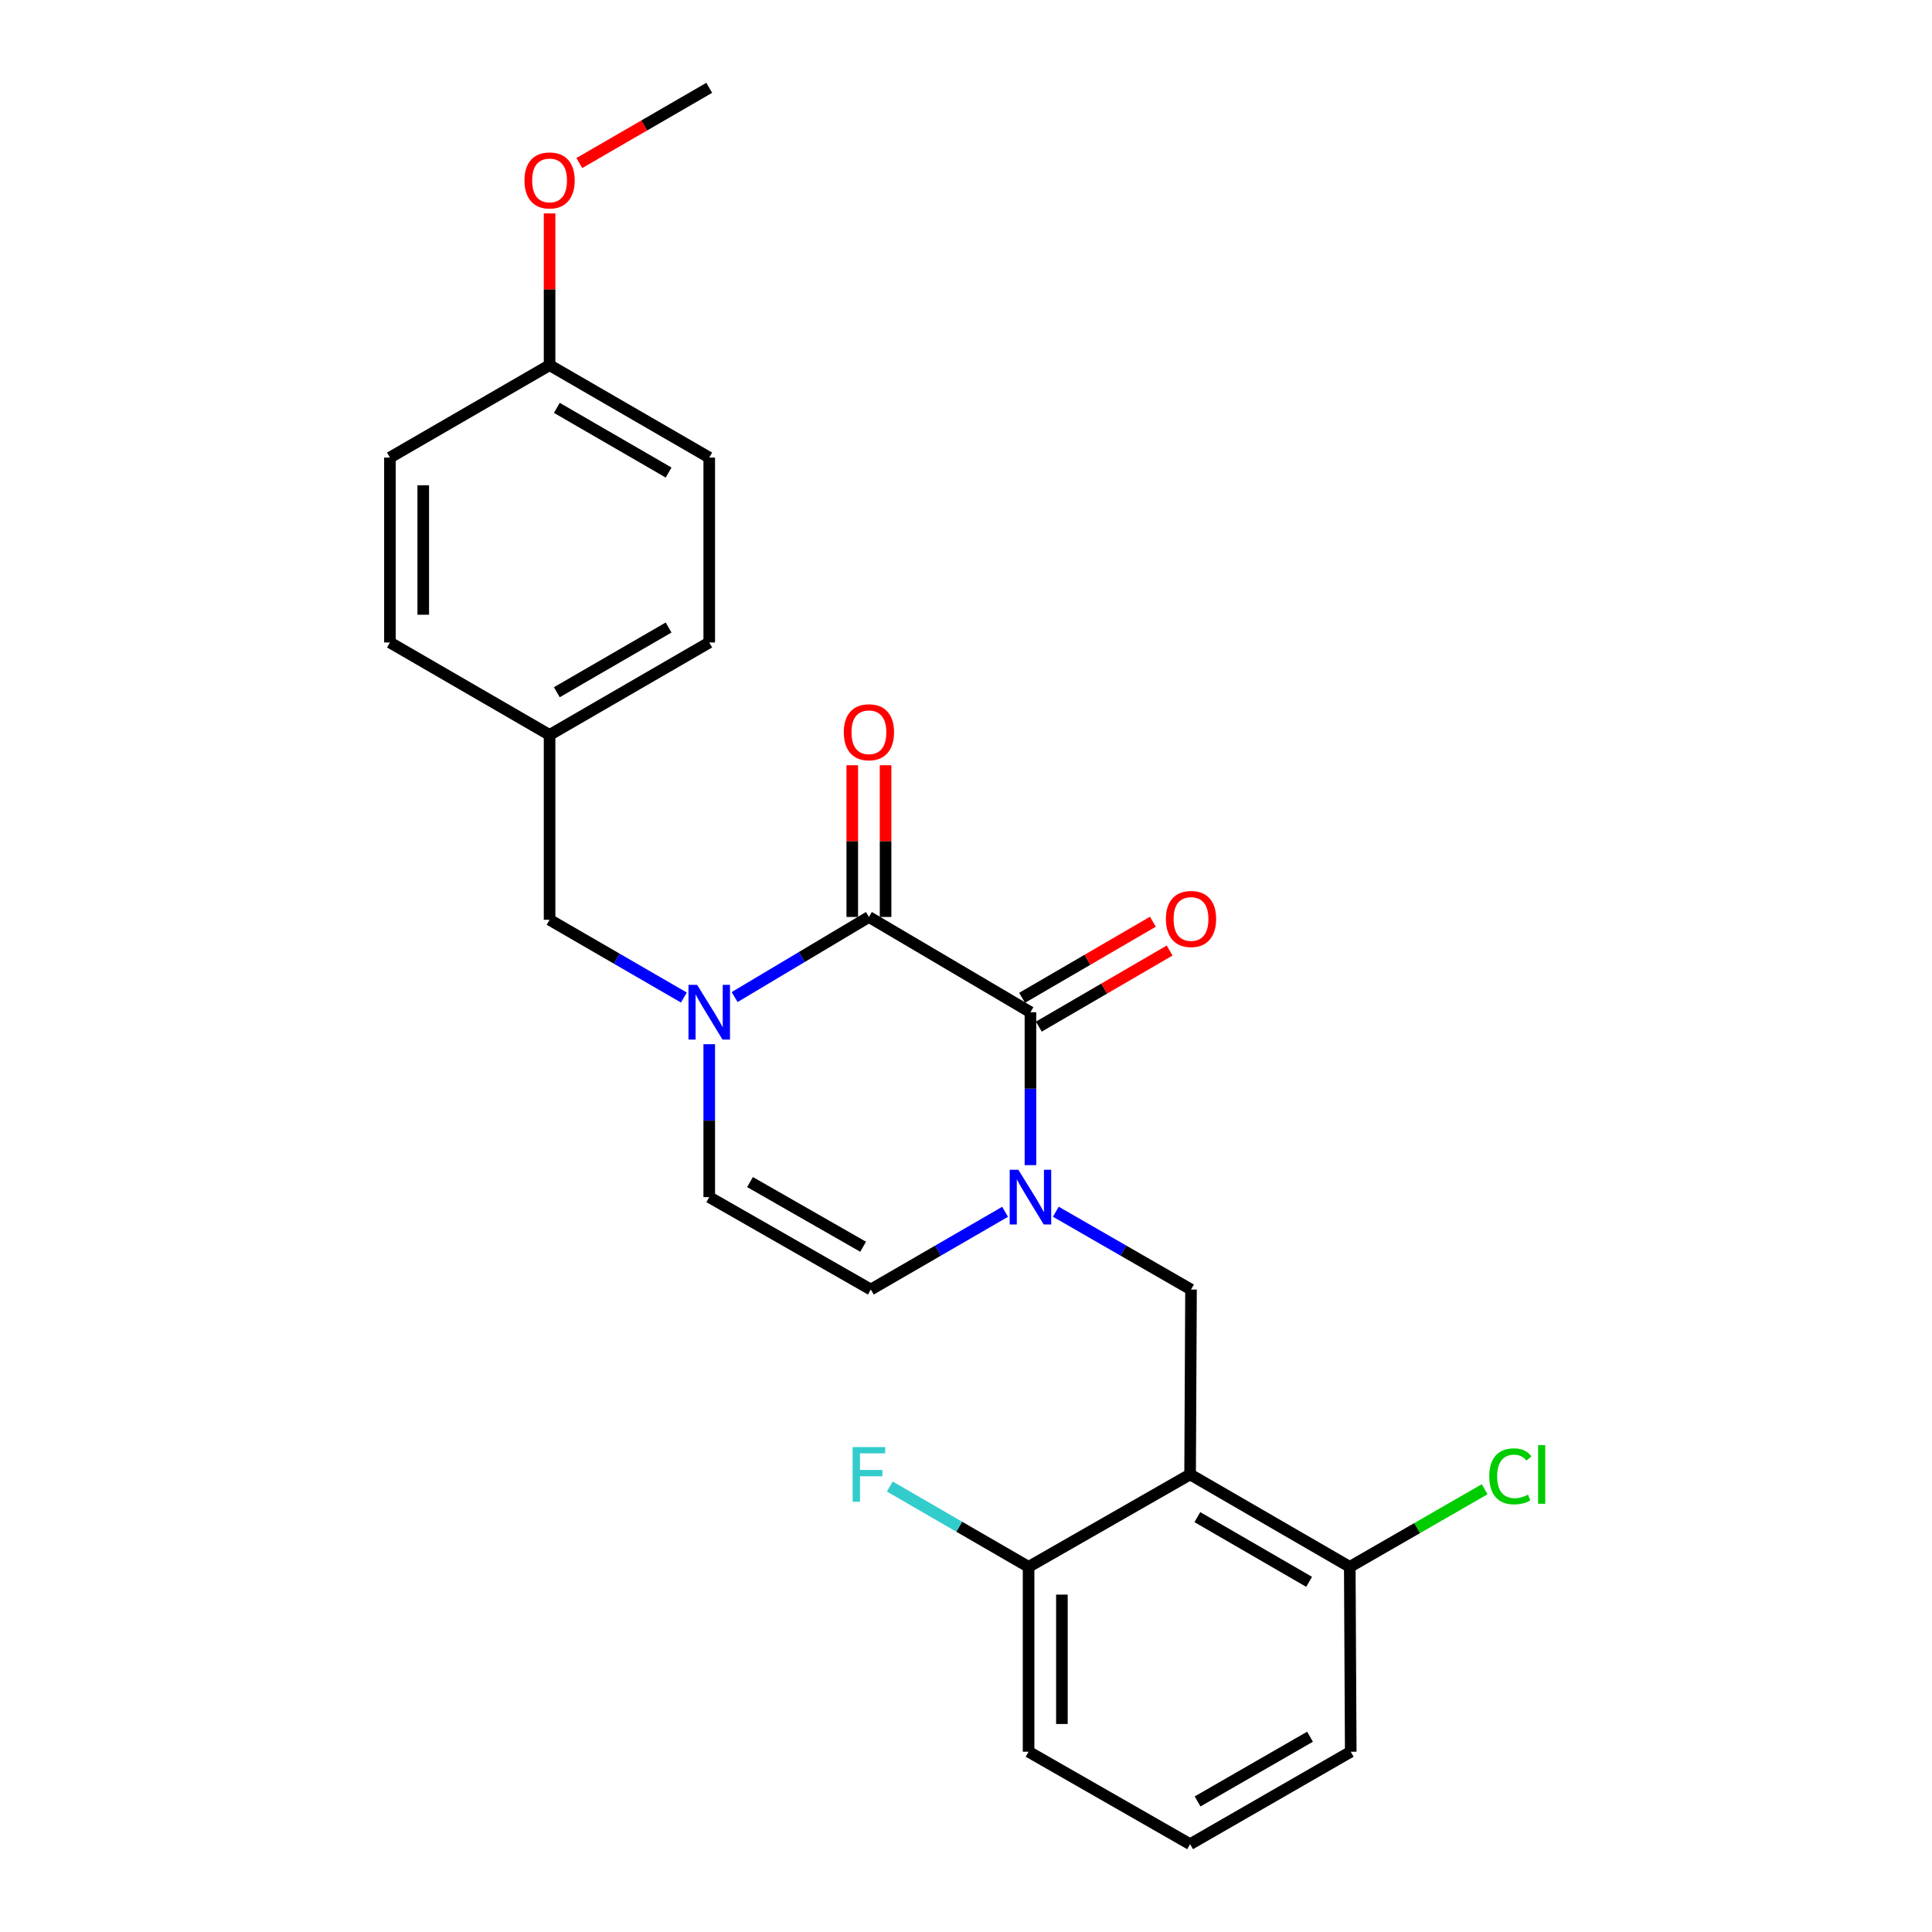 <?xml version='1.0' encoding='iso-8859-1'?>
<svg version='1.1' baseProfile='full'
              xmlns='http://www.w3.org/2000/svg'
                      xmlns:rdkit='http://www.rdkit.org/xml'
                      xmlns:xlink='http://www.w3.org/1999/xlink'
                  xml:space='preserve'
width='1000px' height='1000px' viewBox='0 0 1000 1000'>
<!-- END OF HEADER -->
<rect style='opacity:1.0;fill:#FFFFFF;stroke:none' width='1000' height='1000' x='0' y='0'> </rect>
<path class='bond-0' d='M 533.36,603.079 L 533.36,563.501' style='fill:none;fill-rule:evenodd;stroke:#0000FF;stroke-width:6px;stroke-linecap:butt;stroke-linejoin:miter;stroke-opacity:1' />
<path class='bond-0' d='M 533.36,563.501 L 533.36,523.922' style='fill:none;fill-rule:evenodd;stroke:#000000;stroke-width:6px;stroke-linecap:butt;stroke-linejoin:miter;stroke-opacity:1' />
<path class='bond-4' d='M 546.497,627.191 L 581.484,647.324' style='fill:none;fill-rule:evenodd;stroke:#0000FF;stroke-width:6px;stroke-linecap:butt;stroke-linejoin:miter;stroke-opacity:1' />
<path class='bond-4' d='M 581.484,647.324 L 616.471,667.457' style='fill:none;fill-rule:evenodd;stroke:#000000;stroke-width:6px;stroke-linecap:butt;stroke-linejoin:miter;stroke-opacity:1' />
<path class='bond-5' d='M 520.233,627.23 L 485.486,647.343' style='fill:none;fill-rule:evenodd;stroke:#0000FF;stroke-width:6px;stroke-linecap:butt;stroke-linejoin:miter;stroke-opacity:1' />
<path class='bond-5' d='M 485.486,647.343 L 450.738,667.457' style='fill:none;fill-rule:evenodd;stroke:#000000;stroke-width:6px;stroke-linecap:butt;stroke-linejoin:miter;stroke-opacity:1' />
<path class='bond-1' d='M 533.36,523.922 L 449.751,474.621' style='fill:none;fill-rule:evenodd;stroke:#000000;stroke-width:6px;stroke-linecap:butt;stroke-linejoin:miter;stroke-opacity:1' />
<path class='bond-10' d='M 537.695,531.376 L 571.549,511.684' style='fill:none;fill-rule:evenodd;stroke:#000000;stroke-width:6px;stroke-linecap:butt;stroke-linejoin:miter;stroke-opacity:1' />
<path class='bond-10' d='M 571.549,511.684 L 605.402,491.993' style='fill:none;fill-rule:evenodd;stroke:#FF0000;stroke-width:6px;stroke-linecap:butt;stroke-linejoin:miter;stroke-opacity:1' />
<path class='bond-10' d='M 529.025,516.469 L 562.878,496.778' style='fill:none;fill-rule:evenodd;stroke:#000000;stroke-width:6px;stroke-linecap:butt;stroke-linejoin:miter;stroke-opacity:1' />
<path class='bond-10' d='M 562.878,496.778 L 596.732,477.086' style='fill:none;fill-rule:evenodd;stroke:#FF0000;stroke-width:6px;stroke-linecap:butt;stroke-linejoin:miter;stroke-opacity:1' />
<path class='bond-11' d='M 458.374,474.621 L 458.374,435.353' style='fill:none;fill-rule:evenodd;stroke:#000000;stroke-width:6px;stroke-linecap:butt;stroke-linejoin:miter;stroke-opacity:1' />
<path class='bond-11' d='M 458.374,435.353 L 458.374,396.084' style='fill:none;fill-rule:evenodd;stroke:#FF0000;stroke-width:6px;stroke-linecap:butt;stroke-linejoin:miter;stroke-opacity:1' />
<path class='bond-11' d='M 441.129,474.621 L 441.129,435.353' style='fill:none;fill-rule:evenodd;stroke:#000000;stroke-width:6px;stroke-linecap:butt;stroke-linejoin:miter;stroke-opacity:1' />
<path class='bond-11' d='M 441.129,435.353 L 441.129,396.084' style='fill:none;fill-rule:evenodd;stroke:#FF0000;stroke-width:6px;stroke-linecap:butt;stroke-linejoin:miter;stroke-opacity:1' />
<path class='bond-25' d='M 449.751,474.621 L 414.999,495.351' style='fill:none;fill-rule:evenodd;stroke:#000000;stroke-width:6px;stroke-linecap:butt;stroke-linejoin:miter;stroke-opacity:1' />
<path class='bond-25' d='M 414.999,495.351 L 380.247,516.081' style='fill:none;fill-rule:evenodd;stroke:#0000FF;stroke-width:6px;stroke-linecap:butt;stroke-linejoin:miter;stroke-opacity:1' />
<path class='bond-2' d='M 367.101,540.475 L 367.101,580.053' style='fill:none;fill-rule:evenodd;stroke:#0000FF;stroke-width:6px;stroke-linecap:butt;stroke-linejoin:miter;stroke-opacity:1' />
<path class='bond-2' d='M 367.101,580.053 L 367.101,619.631' style='fill:none;fill-rule:evenodd;stroke:#000000;stroke-width:6px;stroke-linecap:butt;stroke-linejoin:miter;stroke-opacity:1' />
<path class='bond-7' d='M 353.973,516.322 L 319.216,496.2' style='fill:none;fill-rule:evenodd;stroke:#0000FF;stroke-width:6px;stroke-linecap:butt;stroke-linejoin:miter;stroke-opacity:1' />
<path class='bond-7' d='M 319.216,496.2 L 284.459,476.078' style='fill:none;fill-rule:evenodd;stroke:#000000;stroke-width:6px;stroke-linecap:butt;stroke-linejoin:miter;stroke-opacity:1' />
<path class='bond-3' d='M 615.992,763.166 L 616.471,667.457' style='fill:none;fill-rule:evenodd;stroke:#000000;stroke-width:6px;stroke-linecap:butt;stroke-linejoin:miter;stroke-opacity:1' />
<path class='bond-8' d='M 615.992,763.166 L 698.642,811.011' style='fill:none;fill-rule:evenodd;stroke:#000000;stroke-width:6px;stroke-linecap:butt;stroke-linejoin:miter;stroke-opacity:1' />
<path class='bond-8' d='M 619.75,785.267 L 677.605,818.759' style='fill:none;fill-rule:evenodd;stroke:#000000;stroke-width:6px;stroke-linecap:butt;stroke-linejoin:miter;stroke-opacity:1' />
<path class='bond-9' d='M 615.992,763.166 L 532.392,811.011' style='fill:none;fill-rule:evenodd;stroke:#000000;stroke-width:6px;stroke-linecap:butt;stroke-linejoin:miter;stroke-opacity:1' />
<path class='bond-6' d='M 450.738,667.457 L 367.101,619.631' style='fill:none;fill-rule:evenodd;stroke:#000000;stroke-width:6px;stroke-linecap:butt;stroke-linejoin:miter;stroke-opacity:1' />
<path class='bond-6' d='M 446.753,645.313 L 388.206,611.835' style='fill:none;fill-rule:evenodd;stroke:#000000;stroke-width:6px;stroke-linecap:butt;stroke-linejoin:miter;stroke-opacity:1' />
<path class='bond-12' d='M 284.459,476.078 L 284.459,380.397' style='fill:none;fill-rule:evenodd;stroke:#000000;stroke-width:6px;stroke-linecap:butt;stroke-linejoin:miter;stroke-opacity:1' />
<path class='bond-14' d='M 698.642,811.011 L 733.548,790.921' style='fill:none;fill-rule:evenodd;stroke:#000000;stroke-width:6px;stroke-linecap:butt;stroke-linejoin:miter;stroke-opacity:1' />
<path class='bond-14' d='M 733.548,790.921 L 768.454,770.831' style='fill:none;fill-rule:evenodd;stroke:#00CC00;stroke-width:6px;stroke-linecap:butt;stroke-linejoin:miter;stroke-opacity:1' />
<path class='bond-23' d='M 698.642,811.011 L 699.141,906.691' style='fill:none;fill-rule:evenodd;stroke:#000000;stroke-width:6px;stroke-linecap:butt;stroke-linejoin:miter;stroke-opacity:1' />
<path class='bond-13' d='M 532.392,811.011 L 496.476,790.217' style='fill:none;fill-rule:evenodd;stroke:#000000;stroke-width:6px;stroke-linecap:butt;stroke-linejoin:miter;stroke-opacity:1' />
<path class='bond-13' d='M 496.476,790.217 L 460.559,769.423' style='fill:none;fill-rule:evenodd;stroke:#33CCCC;stroke-width:6px;stroke-linecap:butt;stroke-linejoin:miter;stroke-opacity:1' />
<path class='bond-22' d='M 532.392,811.011 L 532.392,906.691' style='fill:none;fill-rule:evenodd;stroke:#000000;stroke-width:6px;stroke-linecap:butt;stroke-linejoin:miter;stroke-opacity:1' />
<path class='bond-22' d='M 549.637,825.363 L 549.637,892.339' style='fill:none;fill-rule:evenodd;stroke:#000000;stroke-width:6px;stroke-linecap:butt;stroke-linejoin:miter;stroke-opacity:1' />
<path class='bond-16' d='M 284.459,380.397 L 201.828,332.543' style='fill:none;fill-rule:evenodd;stroke:#000000;stroke-width:6px;stroke-linecap:butt;stroke-linejoin:miter;stroke-opacity:1' />
<path class='bond-17' d='M 284.459,380.397 L 367.101,332.543' style='fill:none;fill-rule:evenodd;stroke:#000000;stroke-width:6px;stroke-linecap:butt;stroke-linejoin:miter;stroke-opacity:1' />
<path class='bond-17' d='M 288.214,358.296 L 346.063,324.798' style='fill:none;fill-rule:evenodd;stroke:#000000;stroke-width:6px;stroke-linecap:butt;stroke-linejoin:miter;stroke-opacity:1' />
<path class='bond-15' d='M 284.459,189.008 L 367.101,236.834' style='fill:none;fill-rule:evenodd;stroke:#000000;stroke-width:6px;stroke-linecap:butt;stroke-linejoin:miter;stroke-opacity:1' />
<path class='bond-15' d='M 288.218,211.108 L 346.067,244.586' style='fill:none;fill-rule:evenodd;stroke:#000000;stroke-width:6px;stroke-linecap:butt;stroke-linejoin:miter;stroke-opacity:1' />
<path class='bond-20' d='M 284.459,189.008 L 284.459,149.735' style='fill:none;fill-rule:evenodd;stroke:#000000;stroke-width:6px;stroke-linecap:butt;stroke-linejoin:miter;stroke-opacity:1' />
<path class='bond-20' d='M 284.459,149.735 L 284.459,110.461' style='fill:none;fill-rule:evenodd;stroke:#FF0000;stroke-width:6px;stroke-linecap:butt;stroke-linejoin:miter;stroke-opacity:1' />
<path class='bond-27' d='M 284.459,189.008 L 201.828,236.834' style='fill:none;fill-rule:evenodd;stroke:#000000;stroke-width:6px;stroke-linecap:butt;stroke-linejoin:miter;stroke-opacity:1' />
<path class='bond-19' d='M 201.828,332.543 L 201.828,236.834' style='fill:none;fill-rule:evenodd;stroke:#000000;stroke-width:6px;stroke-linecap:butt;stroke-linejoin:miter;stroke-opacity:1' />
<path class='bond-19' d='M 219.073,318.187 L 219.073,251.19' style='fill:none;fill-rule:evenodd;stroke:#000000;stroke-width:6px;stroke-linecap:butt;stroke-linejoin:miter;stroke-opacity:1' />
<path class='bond-18' d='M 367.101,332.543 L 367.101,236.834' style='fill:none;fill-rule:evenodd;stroke:#000000;stroke-width:6px;stroke-linecap:butt;stroke-linejoin:miter;stroke-opacity:1' />
<path class='bond-24' d='M 299.847,84.399 L 333.474,64.927' style='fill:none;fill-rule:evenodd;stroke:#FF0000;stroke-width:6px;stroke-linecap:butt;stroke-linejoin:miter;stroke-opacity:1' />
<path class='bond-24' d='M 333.474,64.927 L 367.101,45.455' style='fill:none;fill-rule:evenodd;stroke:#000000;stroke-width:6px;stroke-linecap:butt;stroke-linejoin:miter;stroke-opacity:1' />
<path class='bond-21' d='M 615.992,954.545 L 532.392,906.691' style='fill:none;fill-rule:evenodd;stroke:#000000;stroke-width:6px;stroke-linecap:butt;stroke-linejoin:miter;stroke-opacity:1' />
<path class='bond-26' d='M 615.992,954.545 L 699.141,906.691' style='fill:none;fill-rule:evenodd;stroke:#000000;stroke-width:6px;stroke-linecap:butt;stroke-linejoin:miter;stroke-opacity:1' />
<path class='bond-26' d='M 619.862,932.421 L 678.066,898.923' style='fill:none;fill-rule:evenodd;stroke:#000000;stroke-width:6px;stroke-linecap:butt;stroke-linejoin:miter;stroke-opacity:1' />
<path  class='atom-0' d='M 527.1 605.471
L 536.38 620.471
Q 537.3 621.951, 538.78 624.631
Q 540.26 627.311, 540.34 627.471
L 540.34 605.471
L 544.1 605.471
L 544.1 633.791
L 540.22 633.791
L 530.26 617.391
Q 529.1 615.471, 527.86 613.271
Q 526.66 611.071, 526.3 610.391
L 526.3 633.791
L 522.62 633.791
L 522.62 605.471
L 527.1 605.471
' fill='#0000FF'/>
<path  class='atom-3' d='M 360.841 509.762
L 370.121 524.762
Q 371.041 526.242, 372.521 528.922
Q 374.001 531.602, 374.081 531.762
L 374.081 509.762
L 377.841 509.762
L 377.841 538.082
L 373.961 538.082
L 364.001 521.682
Q 362.841 519.762, 361.601 517.562
Q 360.401 515.362, 360.041 514.682
L 360.041 538.082
L 356.361 538.082
L 356.361 509.762
L 360.841 509.762
' fill='#0000FF'/>
<path  class='atom-11' d='M 603.471 475.659
Q 603.471 468.859, 606.831 465.059
Q 610.191 461.259, 616.471 461.259
Q 622.751 461.259, 626.111 465.059
Q 629.471 468.859, 629.471 475.659
Q 629.471 482.539, 626.071 486.459
Q 622.671 490.339, 616.471 490.339
Q 610.231 490.339, 606.831 486.459
Q 603.471 482.579, 603.471 475.659
M 616.471 487.139
Q 620.791 487.139, 623.111 484.259
Q 625.471 481.339, 625.471 475.659
Q 625.471 470.099, 623.111 467.299
Q 620.791 464.459, 616.471 464.459
Q 612.151 464.459, 609.791 467.259
Q 607.471 470.059, 607.471 475.659
Q 607.471 481.379, 609.791 484.259
Q 612.151 487.139, 616.471 487.139
' fill='#FF0000'/>
<path  class='atom-12' d='M 436.751 379.012
Q 436.751 372.212, 440.111 368.412
Q 443.471 364.612, 449.751 364.612
Q 456.031 364.612, 459.391 368.412
Q 462.751 372.212, 462.751 379.012
Q 462.751 385.892, 459.351 389.812
Q 455.951 393.692, 449.751 393.692
Q 443.511 393.692, 440.111 389.812
Q 436.751 385.932, 436.751 379.012
M 449.751 390.492
Q 454.071 390.492, 456.391 387.612
Q 458.751 384.692, 458.751 379.012
Q 458.751 373.452, 456.391 370.652
Q 454.071 367.812, 449.751 367.812
Q 445.431 367.812, 443.071 370.612
Q 440.751 373.412, 440.751 379.012
Q 440.751 384.732, 443.071 387.612
Q 445.431 390.492, 449.751 390.492
' fill='#FF0000'/>
<path  class='atom-14' d='M 441.331 749.006
L 458.171 749.006
L 458.171 752.246
L 445.131 752.246
L 445.131 760.846
L 456.731 760.846
L 456.731 764.126
L 445.131 764.126
L 445.131 777.326
L 441.331 777.326
L 441.331 749.006
' fill='#33CCCC'/>
<path  class='atom-15' d='M 770.852 764.146
Q 770.852 757.106, 774.132 753.426
Q 777.452 749.706, 783.732 749.706
Q 789.572 749.706, 792.692 753.826
L 790.052 755.986
Q 787.772 752.986, 783.732 752.986
Q 779.452 752.986, 777.172 755.866
Q 774.932 758.706, 774.932 764.146
Q 774.932 769.746, 777.252 772.626
Q 779.612 775.506, 784.172 775.506
Q 787.292 775.506, 790.932 773.626
L 792.052 776.626
Q 790.572 777.586, 788.332 778.146
Q 786.092 778.706, 783.612 778.706
Q 777.452 778.706, 774.132 774.946
Q 770.852 771.186, 770.852 764.146
' fill='#00CC00'/>
<path  class='atom-15' d='M 796.132 747.986
L 799.812 747.986
L 799.812 778.346
L 796.132 778.346
L 796.132 747.986
' fill='#00CC00'/>
<path  class='atom-21' d='M 271.459 93.389
Q 271.459 86.589, 274.819 82.789
Q 278.179 78.989, 284.459 78.989
Q 290.739 78.989, 294.099 82.789
Q 297.459 86.589, 297.459 93.389
Q 297.459 100.269, 294.059 104.189
Q 290.659 108.069, 284.459 108.069
Q 278.219 108.069, 274.819 104.189
Q 271.459 100.309, 271.459 93.389
M 284.459 104.869
Q 288.779 104.869, 291.099 101.989
Q 293.459 99.069, 293.459 93.389
Q 293.459 87.829, 291.099 85.029
Q 288.779 82.189, 284.459 82.189
Q 280.139 82.189, 277.779 84.989
Q 275.459 87.789, 275.459 93.389
Q 275.459 99.109, 277.779 101.989
Q 280.139 104.869, 284.459 104.869
' fill='#FF0000'/>
</svg>
